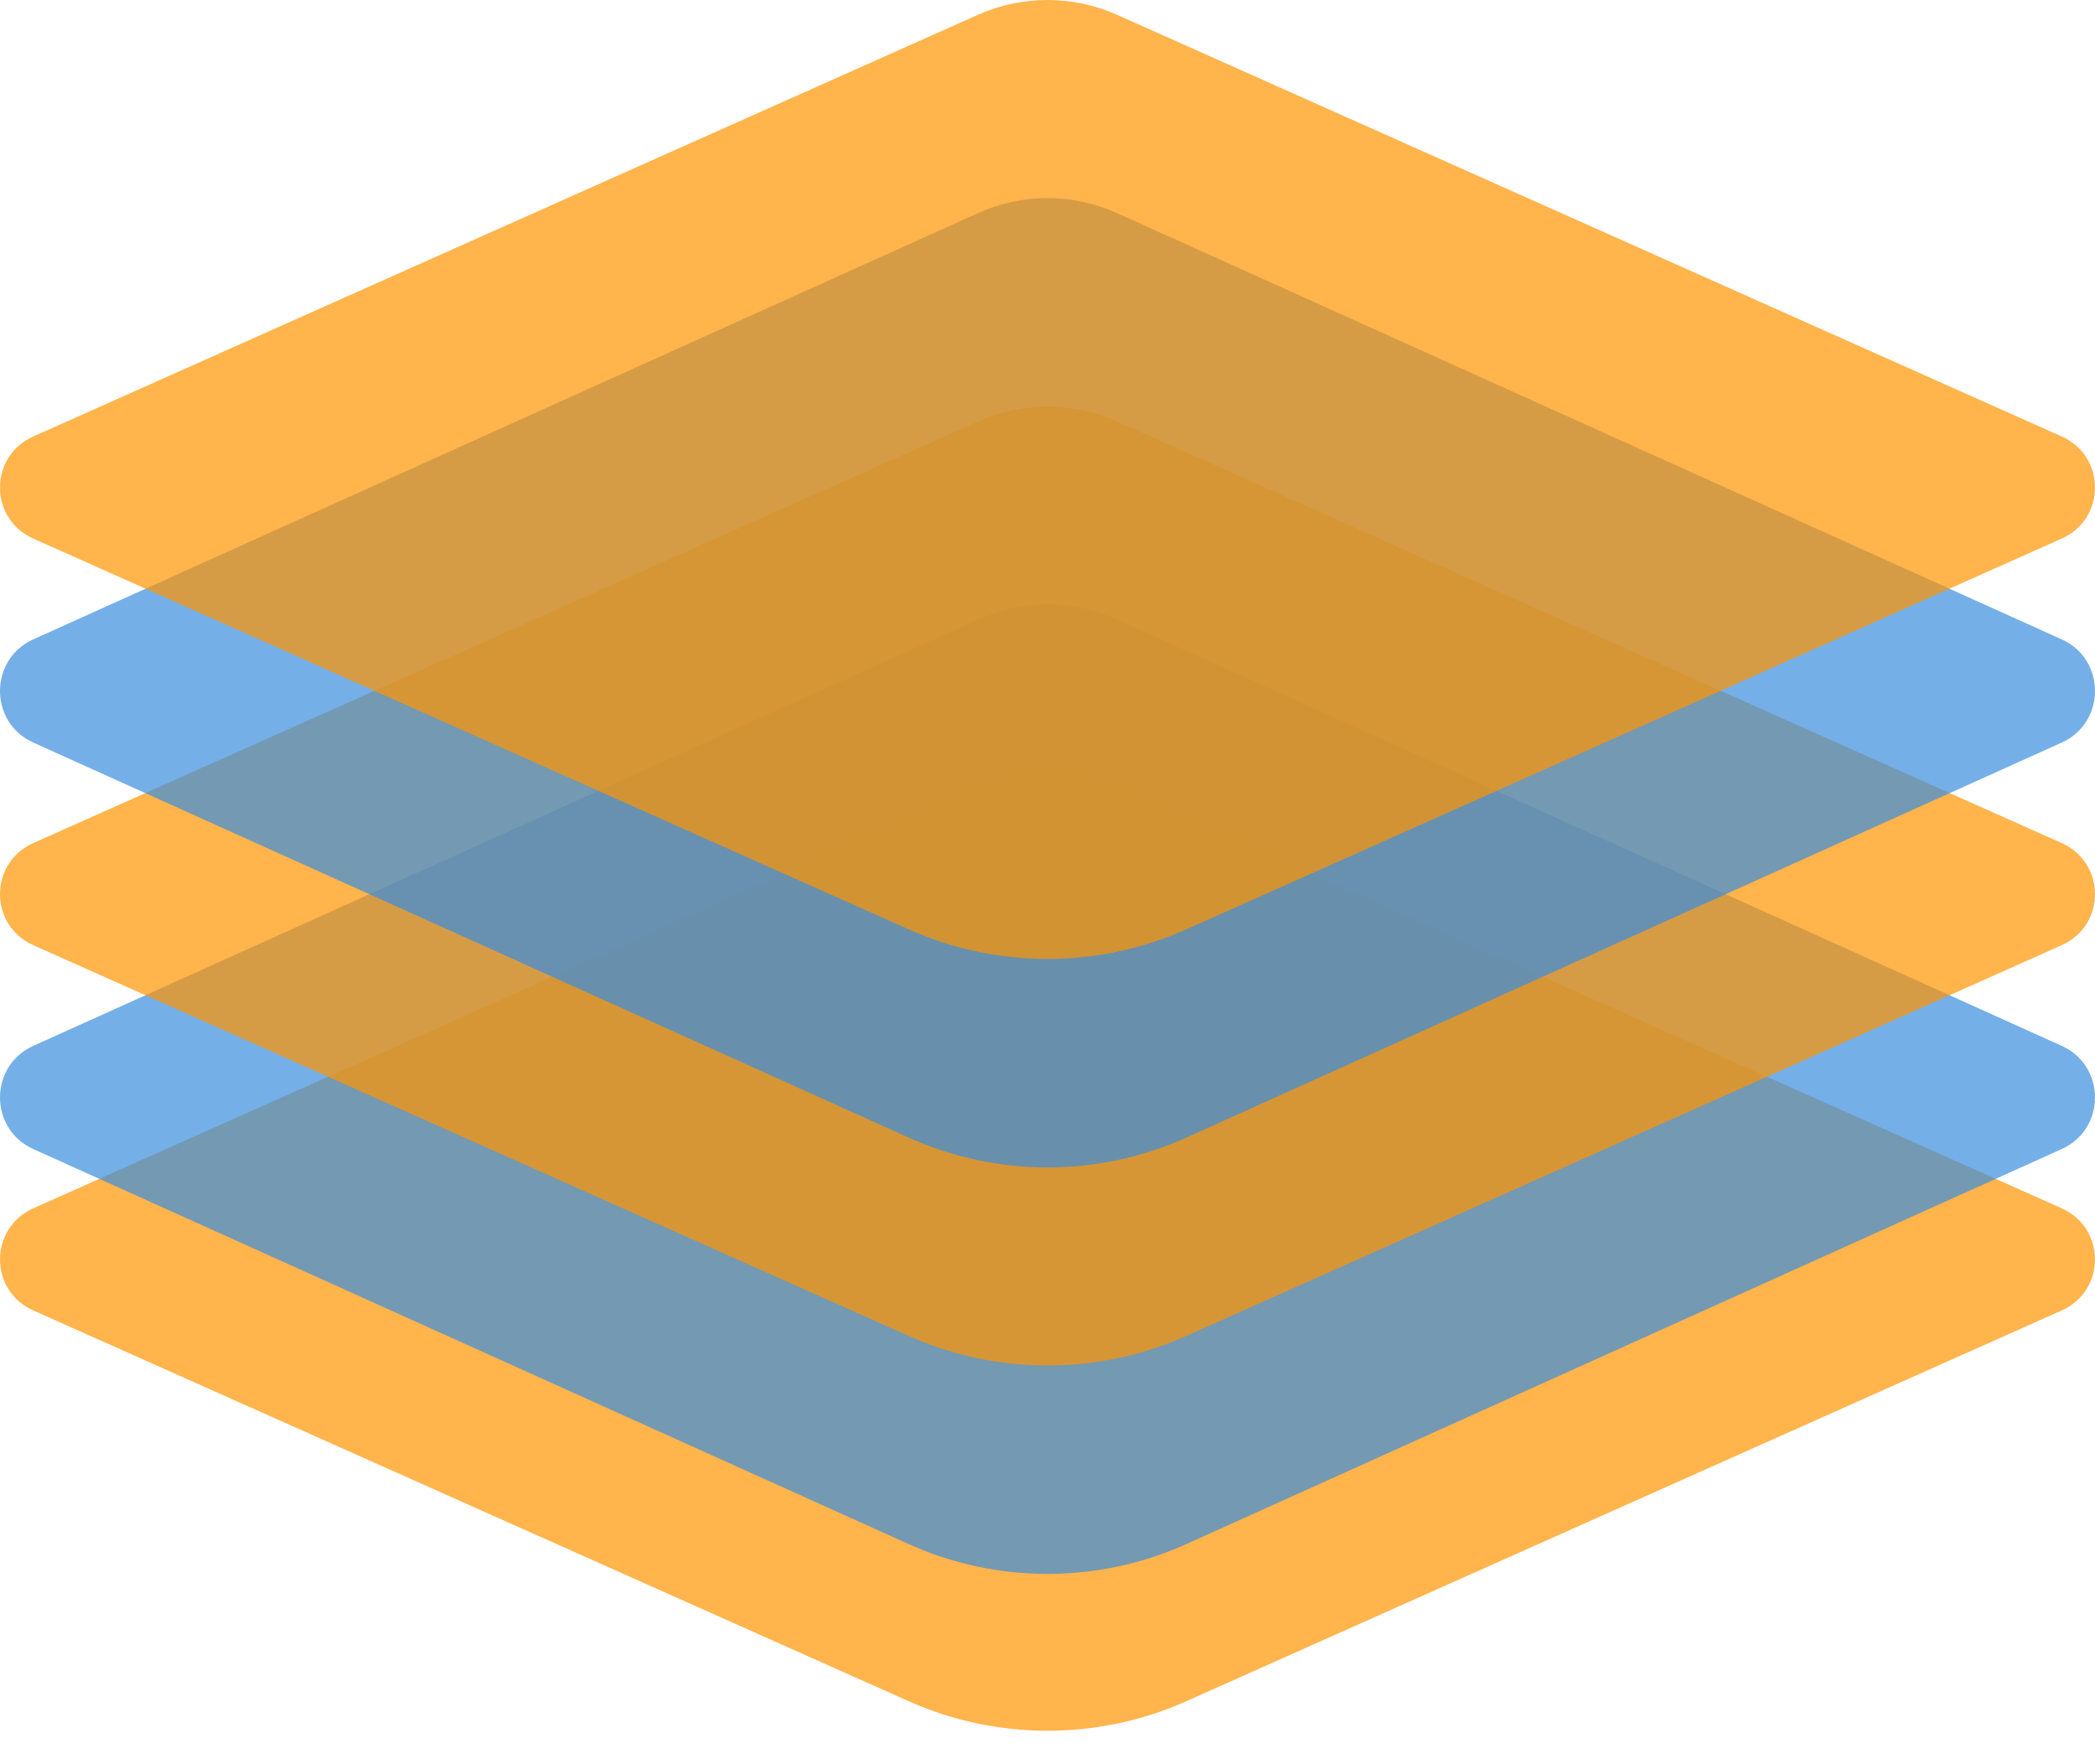 <svg width="38" height="32" viewBox="0 0 38 32" fill="none" xmlns="http://www.w3.org/2000/svg">
<path opacity="0.7" d="M0.604 21.917L17.74 14.268C18.541 13.911 19.458 13.911 20.26 14.268L37.396 21.917C38.201 22.277 38.201 23.41 37.396 23.769L21.52 30.856C19.917 31.572 18.083 31.572 16.48 30.856L0.604 23.769C-0.201 23.41 -0.201 22.277 0.604 21.917Z" fill="#FF9500"/>
<path opacity="0.7" d="M0.604 18.97L17.74 11.238C18.541 10.876 19.458 10.876 20.26 11.238L37.396 18.97C38.201 19.333 38.201 20.479 37.396 20.842L21.52 28.006C19.917 28.729 18.083 28.729 16.48 28.006L0.604 20.842C-0.201 20.479 -0.201 19.333 0.604 18.97Z" fill="#3A8DDE"/>
<path opacity="0.7" d="M0.604 15.292L17.74 7.643C18.541 7.286 19.458 7.286 20.26 7.643L37.396 15.292C38.201 15.652 38.201 16.785 37.396 17.144L21.52 24.231C19.917 24.947 18.083 24.947 16.48 24.231L0.604 17.144C-0.201 16.785 -0.201 15.652 0.604 15.292Z" fill="#FF9500"/>
<path opacity="0.7" d="M0.604 11.597L17.74 3.865C18.541 3.503 19.458 3.503 20.26 3.865L37.396 11.597C38.201 11.96 38.201 13.106 37.396 13.469L21.52 20.633C19.917 21.356 18.083 21.356 16.48 20.633L0.604 13.469C-0.201 13.106 -0.201 11.96 0.604 11.597Z" fill="#3A8DDE"/>
<path opacity="0.7" d="M0.604 7.917L17.74 0.268C18.541 -0.089 19.458 -0.089 20.26 0.268L37.396 7.917C38.201 8.277 38.201 9.41 37.396 9.769L21.52 16.856C19.917 17.572 18.083 17.572 16.48 16.856L0.604 9.769C-0.201 9.41 -0.201 8.277 0.604 7.917Z" fill="#FF9500"/>
</svg>
